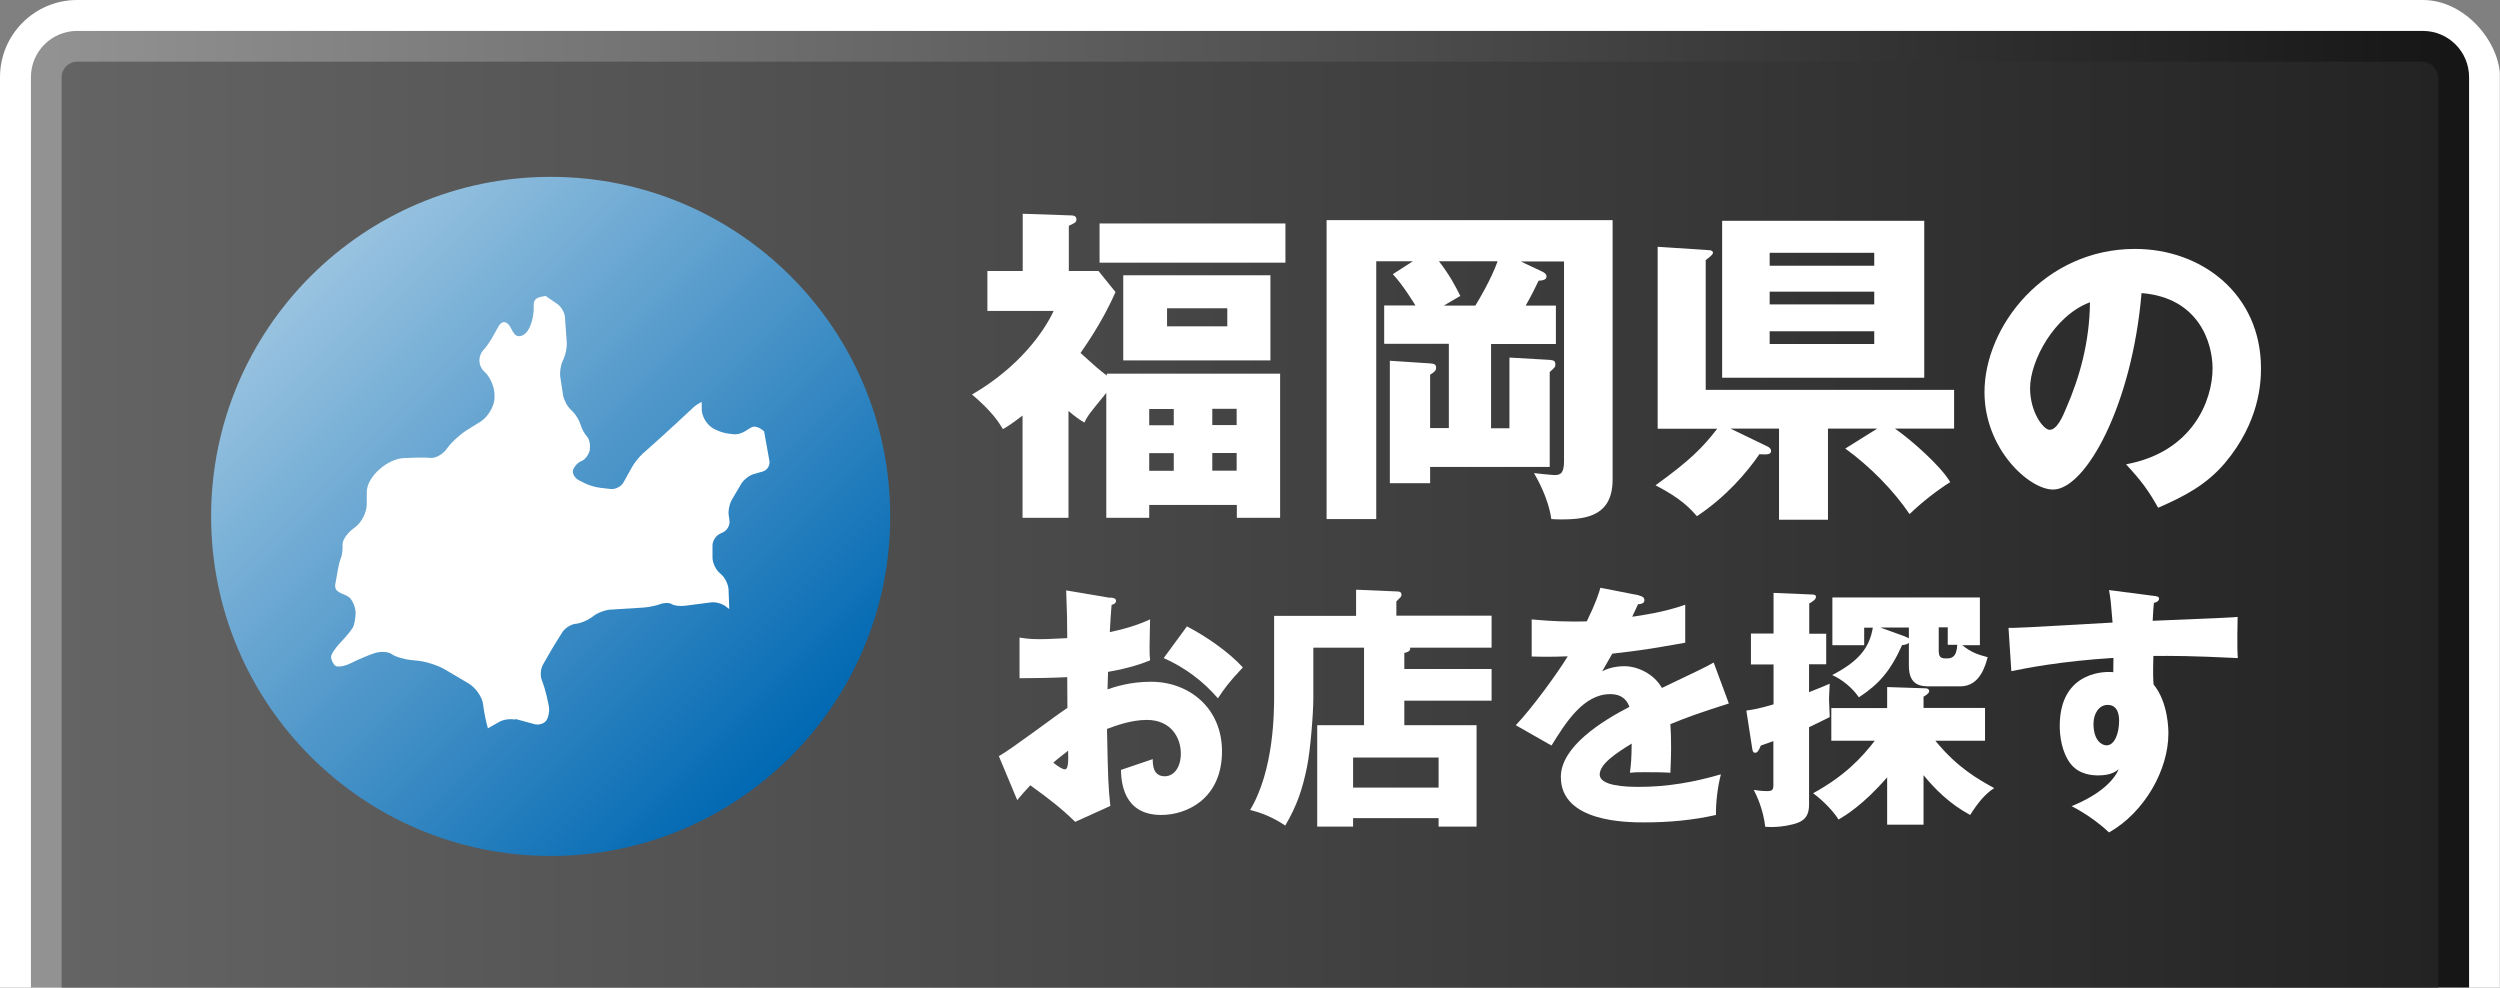 <?xml version="1.0" encoding="UTF-8"?><svg xmlns="http://www.w3.org/2000/svg" width="141.51" height="55.9" xmlns:xlink="http://www.w3.org/1999/xlink" viewBox="0 0 141.51 55.9"><rect x="0" y="0" width="141.51" height="55.9" fill="#808080" stroke="none"/><defs><style>.h{fill:url(#e);}.i{fill:url(#g);}.j{fill:url(#f);}.k{fill:none;}.l{fill:#fff;}.m{clip-path:url(#d);}</style><clipPath id="d"><rect class="k" x="42.8" y="-42.8" width="55.9" height="141.51" transform="translate(98.7 -42.8) rotate(90)"/></clipPath><linearGradient id="e" x1="304.61" y1="-366.23" x2="304.61" y2="-504.24" gradientTransform="translate(505.99 -258.82) rotate(90) scale(1 -1)" gradientUnits="userSpaceOnUse"><stop offset="0" stop-color="#151515"/><stop offset="1" stop-color="#939393"/></linearGradient><linearGradient id="f" x1="304.61" y1="-367.98" x2="304.61" y2="-502.5" gradientTransform="translate(505.99 -258.82) rotate(90) scale(1 -1)" gradientUnits="userSpaceOnUse"><stop offset="0" stop-color="#232323"/><stop offset="1" stop-color="#646464"/></linearGradient><linearGradient id="g" x1="274.46" y1="-488.41" x2="301.64" y2="-461.23" gradientTransform="translate(505.99 -258.82) rotate(90) scale(1 -1)" gradientUnits="userSpaceOnUse"><stop offset="0" stop-color="#99c3e0"/><stop offset="1" stop-color="#0068b2"/></linearGradient></defs><g id="a"/><g id="b"><g id="c"><g class="m"><g><g><rect class="l" x="0" y="0" width="141.51" height="91.59" rx="4.37" ry="4.37"/><path class="h" d="M4.37,1.75H137.14c1.45,0,2.62,1.17,2.62,2.62V87.22c0,1.45-1.17,2.62-2.62,2.62H4.37c-1.45,0-2.62-1.17-2.62-2.62V4.37c0-1.45,1.17-2.62,2.62-2.62Z"/><rect class="j" x="3.49" y="3.49" width="134.52" height="84.6" rx=".88" ry=".88"/></g><g><circle class="i" cx="31.17" cy="29.23" r="19.22"/><path class="l" d="M29.18,40.74c-.26-.07-.66-.02-.9,.11l-.67,.38v-.03c-.1-.34-.22-.95-.27-1.35-.05-.4-.41-.92-.81-1.16l-1.32-.78c-.4-.24-1.1-.47-1.57-.51l-.29-.03c-.46-.04-.99-.2-1.17-.34-.18-.14-.61-.17-.95-.07-.34,.11-.93,.36-1.33,.56-.39,.2-.82,.27-.94,.15s-.22-.34-.22-.49c0-.15,.25-.52,.55-.83,.3-.31,.61-.69,.69-.84s.14-.51,.15-.79c.01-.28-.14-.67-.32-.87-.22-.23-.78-.26-.83-.6-.02-.12,0-.23,.03-.35,.09-.44,.13-.93,.3-1.35,.06-.14,.09-.46,.08-.72-.02-.25,.28-.68,.66-.95l.04-.03c.38-.27,.68-.87,.67-1.34v-.59c-.04-.95,1.23-1.99,2.14-1.99h.07c.46-.03,1.09-.04,1.39-.01,.3,.03,.72-.21,.94-.53,.22-.32,.71-.78,1.11-1.03l.8-.5c.39-.25,.75-.82,.78-1.29v-.1c.04-.46-.21-1.1-.55-1.41l-.03-.03c-.34-.31-.37-.85-.06-1.2,.37-.41,.56-.81,.83-1.29,.07-.13,.16-.27,.3-.3,.21-.04,.37,.18,.46,.37,.09,.19,.22,.42,.43,.42,.63,0,.85-1.13,.84-1.56,0-.17-.02-.35,.07-.48,.13-.18,.38-.19,.6-.24l.67,.46c.22,.15,.42,.5,.43,.76l.1,1.4c.02,.27-.06,.69-.17,.93l-.07,.15c-.11,.24-.17,.66-.12,.93l.15,.98c.04,.26,.23,.63,.43,.82l.11,.11c.19,.19,.39,.52,.45,.74,.06,.22,.22,.52,.36,.67,.14,.15,.21,.48,.16,.75v.05c-.07,.26-.27,.53-.47,.6-.19,.07-.4,.29-.47,.49-.06,.2,.08,.46,.32,.59l.29,.15c.24,.13,.65,.25,.91,.28l.61,.07c.27,.03,.59-.14,.72-.37l.49-.88c.13-.23,.4-.57,.6-.75l1.04-.93c.2-.18,.52-.47,.72-.66l1.11-1.03c.12-.11,.29-.22,.47-.31,0,0,0,.02,0,.02v.32c-.03,.46,.3,1,.72,1.2l.15,.07c.29,.14,.61,.19,.93,.22,.32,.03,.6-.12,.86-.3,.09-.06,.19-.12,.3-.13,.1,0,.2,.03,.29,.07,.1,.05,.19,.12,.28,.19l.3,1.67c.05,.26-.12,.54-.38,.61l-.49,.14c-.26,.07-.58,.32-.72,.55l-.53,.9c-.14,.23-.22,.64-.18,.9l.04,.28c.04,.27-.13,.57-.38,.68l-.13,.06c-.25,.11-.45,.41-.45,.68v.68c0,.27,.16,.64,.35,.82l.19,.18c.19,.18,.36,.55,.37,.82l.04,1.1-.18-.14c-.21-.17-.6-.28-.86-.24l-1.48,.19c-.27,.03-.59,0-.73-.09-.13-.09-.43-.09-.67,0-.23,.09-.64,.17-.91,.19l-1.92,.12c-.27,.02-.66,.16-.88,.32l-.18,.13c-.22,.16-.61,.32-.87,.35h-.03c-.27,.04-.6,.25-.74,.48l-.32,.51c-.14,.23-.37,.6-.5,.84l-.28,.49c-.13,.23-.16,.62-.06,.87,.1,.24,.22,.66,.28,.92l.11,.51c.06,.26,0,.64-.12,.83-.12,.2-.43,.3-.69,.23l-1.1-.3Z"/></g><g><path class="l" d="M62.62,21.15h9.84v8.16h-2.45v-.73h-4.96v.73h-2.43v-7.07c-.92,1.13-1.04,1.26-1.24,1.68-.25-.15-.51-.32-.9-.66v6.05h-2.6v-5.79c-.58,.45-.85,.62-1.11,.77-.25-.41-.6-.98-1.75-1.96,2.68-1.55,4.09-3.58,4.62-4.73h-3.75v-2.26h2v-3.24l2.66,.09c.15,0,.38,0,.38,.23,0,.17-.11,.21-.43,.36v2.56h1.68l.96,1.19c-.73,1.7-1.81,3.2-1.98,3.45,.85,.77,1.02,.92,1.49,1.28v-.11Zm10.14-8.5v2.22h-10.52v-2.22h10.52Zm-.85,7.75h-8.33v-4.82h8.33v4.82Zm-5.47,3.67v-.92h-1.39v.92h1.39Zm0,2.58v-1h-1.39v1h1.39Zm-.38-9.2v1.02h3.41v-1.02h-3.41Zm3.94,6.61v-.92h-1.38v.92h1.38Zm-1.38,1.58v1h1.38v-1h-1.38Z"/><path class="l" d="M88.07,17.3v2.17h-3.67v4.77h1.04v-4l2.28,.13c.25,.02,.32,.08,.32,.26,0,.15-.04,.17-.32,.43v5.37h-6.77v.92h-2.28v-6.93l2.28,.15c.17,.02,.34,.02,.34,.24,0,.17-.09,.24-.34,.4v3.02h1.06v-4.77h-3.66v-2.17h1.77c-.04-.06-.68-1.13-1.28-1.77l1.13-.73h-2.07v14.59h-2.81V12.46h16.19v14.68c0,2-1.38,2.26-2.85,2.26-.28,0-.43,0-.62-.02-.17-1.21-.81-2.3-.98-2.6,.17,.02,1,.11,1.17,.11,.34,0,.53-.11,.53-.79V14.8h-2.45l1.21,.57s.25,.11,.25,.26c0,.21-.19,.24-.45,.26-.17,.36-.38,.79-.73,1.41h1.73Zm-4.56,0c.17-.28,.89-1.47,1.26-2.51h-3.32c.62,.79,.96,1.47,1.21,1.96l-.94,.55h1.79Z"/><path class="l" d="M93.83,24.26V13.97l2.9,.19c.11,0,.23,.04,.23,.15s-.21,.26-.41,.41v7.35h14.06v2.19h-3.35c.98,.68,2.62,2.15,3.13,3.03-.75,.47-1.62,1.15-2.3,1.81-.94-1.38-2.26-2.71-3.64-3.71l1.81-1.13h-2.79v5.16h-2.77v-5.16h-2.75l2.11,1.02c.09,.04,.19,.13,.19,.24,0,.23-.25,.21-.66,.19-.7,1.02-1.88,2.41-3.54,3.51-.36-.41-.85-.98-2.34-1.75,1.98-1.43,2.68-2.15,3.49-3.2h-3.35Zm15.09-11.76v8.88h-11.44V12.5h11.44Zm-2.83,2.54v-.73h-5.92v.73h5.92Zm-5.92,1.47v.72h5.92v-.72h-5.92Zm0,2.24v.72h5.92v-.72h-5.92Z"/><path class="l" d="M120.35,26.28c3.77-.7,4.89-3.62,4.89-5.43,0-1.41-.75-4-4.02-4.26-.54,6.37-3.17,11.12-5.01,11.12-1.36,0-3.88-2.3-3.88-5.51,0-3.74,3.41-8.11,8.52-8.11,3.81,0,7.13,2.59,7.13,6.75,0,.8-.07,3.03-2.05,5.38-1.06,1.24-2.3,1.88-3.77,2.52-.57-1.01-.96-1.53-1.81-2.45Zm-5.44-4.3c0,1.34,.75,2.35,1.11,2.35,.42,0,.75-.78,.94-1.24,.75-1.72,1.32-3.72,1.34-5.98-2.02,.75-3.39,3.31-3.39,4.87Z"/><path class="l" d="M62.87,33.82c.19,.03,.3,.06,.3,.19,0,.16-.16,.2-.25,.23-.04,.43-.07,.94-.1,1.54,.83-.17,1.55-.39,2.28-.72-.01,.54-.03,1.2-.03,1.54,0,.39,0,.49,.03,.78-.35,.14-1.1,.43-2.38,.65,0,.16-.03,.86-.03,.99,.38-.13,1.26-.43,2.46-.43,2.19,0,4.02,1.52,4.02,3.93,0,2.7-2,3.61-3.44,3.61-2.19,0-2.26-1.94-2.28-2.55,.3-.1,1.61-.54,1.8-.61,0,.29,0,.97,.68,.97,.55,0,.91-.55,.91-1.28,0-.9-.55-1.91-1.93-1.91-.88,0-1.77,.33-2.25,.51,.06,2.9,.07,3.23,.19,4.36l-1.99,.9c-.77-.75-1.38-1.23-2.54-2.07-.36,.39-.54,.59-.74,.84l-1.04-2.49c.67-.36,3.3-2.36,3.88-2.73,0-.51,0-.62-.01-1.74-.85,.04-1.87,.06-2.7,.06v-2.3c.29,.04,.52,.09,1.15,.09,.56,0,1.38-.06,1.55-.06,0-1.09-.01-1.25-.06-2.7l2.49,.42Zm-3.25,9.35c.28,.23,.55,.38,.65,.38,.22,0,.2-.51,.19-1.06-.17,.15-.48,.36-.84,.68Zm7.57-7.71c1.02,.52,2.38,1.45,3.16,2.32-.77,.81-1.09,1.25-1.41,1.75-.83-.97-1.87-1.75-3.07-2.28l1.32-1.8Z"/><path class="l" d="M84.43,37.88v1.78h-4.94v1.39h4.09v5.74h-2.15v-.48h-4.84v.48h-2.03v-5.74h2.65v-4.39h-2.87v2.86c0,.83-.16,2.93-.36,3.9-.26,1.26-.56,2.17-1.23,3.31-.3-.2-1-.65-1.99-.88,1.36-2.26,1.36-5.58,1.36-6.45v-4.54h4.64v-1.48l2.35,.1c.07,0,.22,.01,.22,.19,0,.07-.04,.13-.09,.17-.1,.1-.13,.14-.2,.2v.81h5.39v1.81h-4.61c.01,.12,.01,.22-.33,.3v.91h4.94Zm-7.84,6.7h4.84v-1.7h-4.84v1.7Z"/><path class="l" d="M92.79,33.72c.09,.01,.29,.06,.29,.26s-.26,.22-.36,.22l-.33,.71c.42-.06,1.8-.25,3-.68v2.15c-2.16,.38-2.42,.42-4.13,.62-.17,.3-.2,.36-.57,1,.52-.29,1.15-.29,1.26-.29,.74,0,1.67,.43,2.12,1.23,2.15-1.03,2.39-1.13,2.93-1.44l.86,2.32c-1.61,.51-2.45,.81-3.31,1.17,.03,.42,.04,.87,.04,1.3,0,.65-.03,1.06-.04,1.45-.46-.03-.99-.03-1.45-.03s-.55,0-.84,.03c.06-.46,.09-.75,.1-1.65-.9,.55-1.81,1.16-1.81,1.75,0,.65,1.48,.7,2.22,.7,1.59,0,3.1-.26,4.64-.71-.19,.72-.29,1.61-.28,2.3-1.32,.3-2.68,.42-4.04,.42-.97,0-4.74,0-4.74-2.57,0-1.71,2.3-3.15,3.88-3.97-.23-.64-.74-.72-1.09-.72-1.51,0-2.52,1.62-3.32,2.91l-2.02-1.15c.96-1.01,2.41-3.02,2.94-3.9-.78,.03-1.42,.03-2.04,.01v-2.1c.46,.04,1.3,.12,2.29,.12,.42,0,.59,0,.83-.01,.54-1.12,.65-1.51,.77-1.9l2.2,.43Z"/><path class="l" d="M103.37,35.85v1.75h-.97v1.58c.64-.25,.87-.35,1.17-.48-.01,.23-.04,.71-.04,.86,0,.17,.04,.88,.04,1.03-.75,.38-.93,.45-1.17,.57v4.38c0,.81-.42,1.03-1.15,1.17-.12,.03-.68,.14-1.33,.09-.12-1.04-.51-1.81-.65-2.09,.42,.07,.64,.07,.75,.07,.32,0,.36-.09,.36-.35v-2.48c-.19,.07-.29,.1-.71,.25-.1,.25-.19,.41-.32,.41s-.15-.12-.17-.26l-.33-2.13c.42-.06,.68-.1,1.54-.35v-2.26h-1.28v-1.75h1.28v-2.3l2.15,.09c.12,0,.25,.01,.25,.13,0,.14-.15,.25-.38,.38v1.71h.97Zm.29,6.09v-1.86h3.16v-1.19l2.13,.07c.09,0,.25,.01,.25,.17,0,.12-.26,.28-.32,.3v.64h3.48v1.86h-2.81c1.26,1.54,2.41,2.17,3.33,2.68-.52,.33-.93,.84-1.36,1.52-1.19-.64-2-1.48-2.64-2.25v2.8h-2.06v-2.68c-1.36,1.57-2.38,2.17-2.75,2.39-.42-.67-1.16-1.29-1.44-1.49,1.81-.99,2.77-2.04,3.49-2.97h-2.46Zm4.39-5.55c-.12,.1-.28,.12-.38,.12-.67,1.49-1.33,2.23-2.45,2.96-.38-.55-.94-1-1.51-1.26,1.48-.77,2.1-1.51,2.3-2.68h-.49v.99h-1.8v-2.7h8.35v2.7h-1c.49,.39,.83,.52,1.44,.68-.12,.43-.42,1.65-1.54,1.65h-1.72c-.45,0-1.2,0-1.2-1.15v-1.3Zm0-.87h-1.62l1.33,.48c.07,.03,.22,.09,.29,.13v-.61Zm1.7,1.42c0,.33,.25,.33,.42,.33,.28,0,.58-.04,.62-.77h-.54v-.99h-.51v1.42Z"/><path class="l" d="M121.85,33.72c.23,.03,.36,.04,.36,.16,0,.16-.17,.22-.29,.25-.03,.26-.04,.43-.07,1.01,4.09-.17,4.54-.19,4.81-.22-.01,.3-.04,1.74,.01,2.33-2.62-.13-3.73-.13-4.78-.12-.03,1.04-.01,1.3,.01,1.61,.84,1.03,.84,2.58,.84,2.78,0,2.06-1.35,4.46-3.36,5.6-.62-.59-1.42-1.13-2.12-1.49,.44-.17,2.15-.9,2.67-2.09-.15,.12-.44,.35-1.15,.35-.23,0-1.06,0-1.57-.65-.52-.67-.62-1.61-.62-2.15,0-3.19,2.73-3.09,3.03-3.04,.01-.46,.01-.59,.01-.81-3.03,.19-4.93,.58-5.78,.75l-.16-2.45c.33,.01,.88-.01,5.89-.3-.1-1.22-.1-1.26-.2-1.84l2.46,.32Zm-3.35,7.25c0,.96,.48,1.22,.74,1.22,.45,0,.71-.67,.71-1.39,0-.33-.07-.9-.65-.9-.48,0-.8,.48-.8,1.07Z"/></g></g></g></g></g></svg>